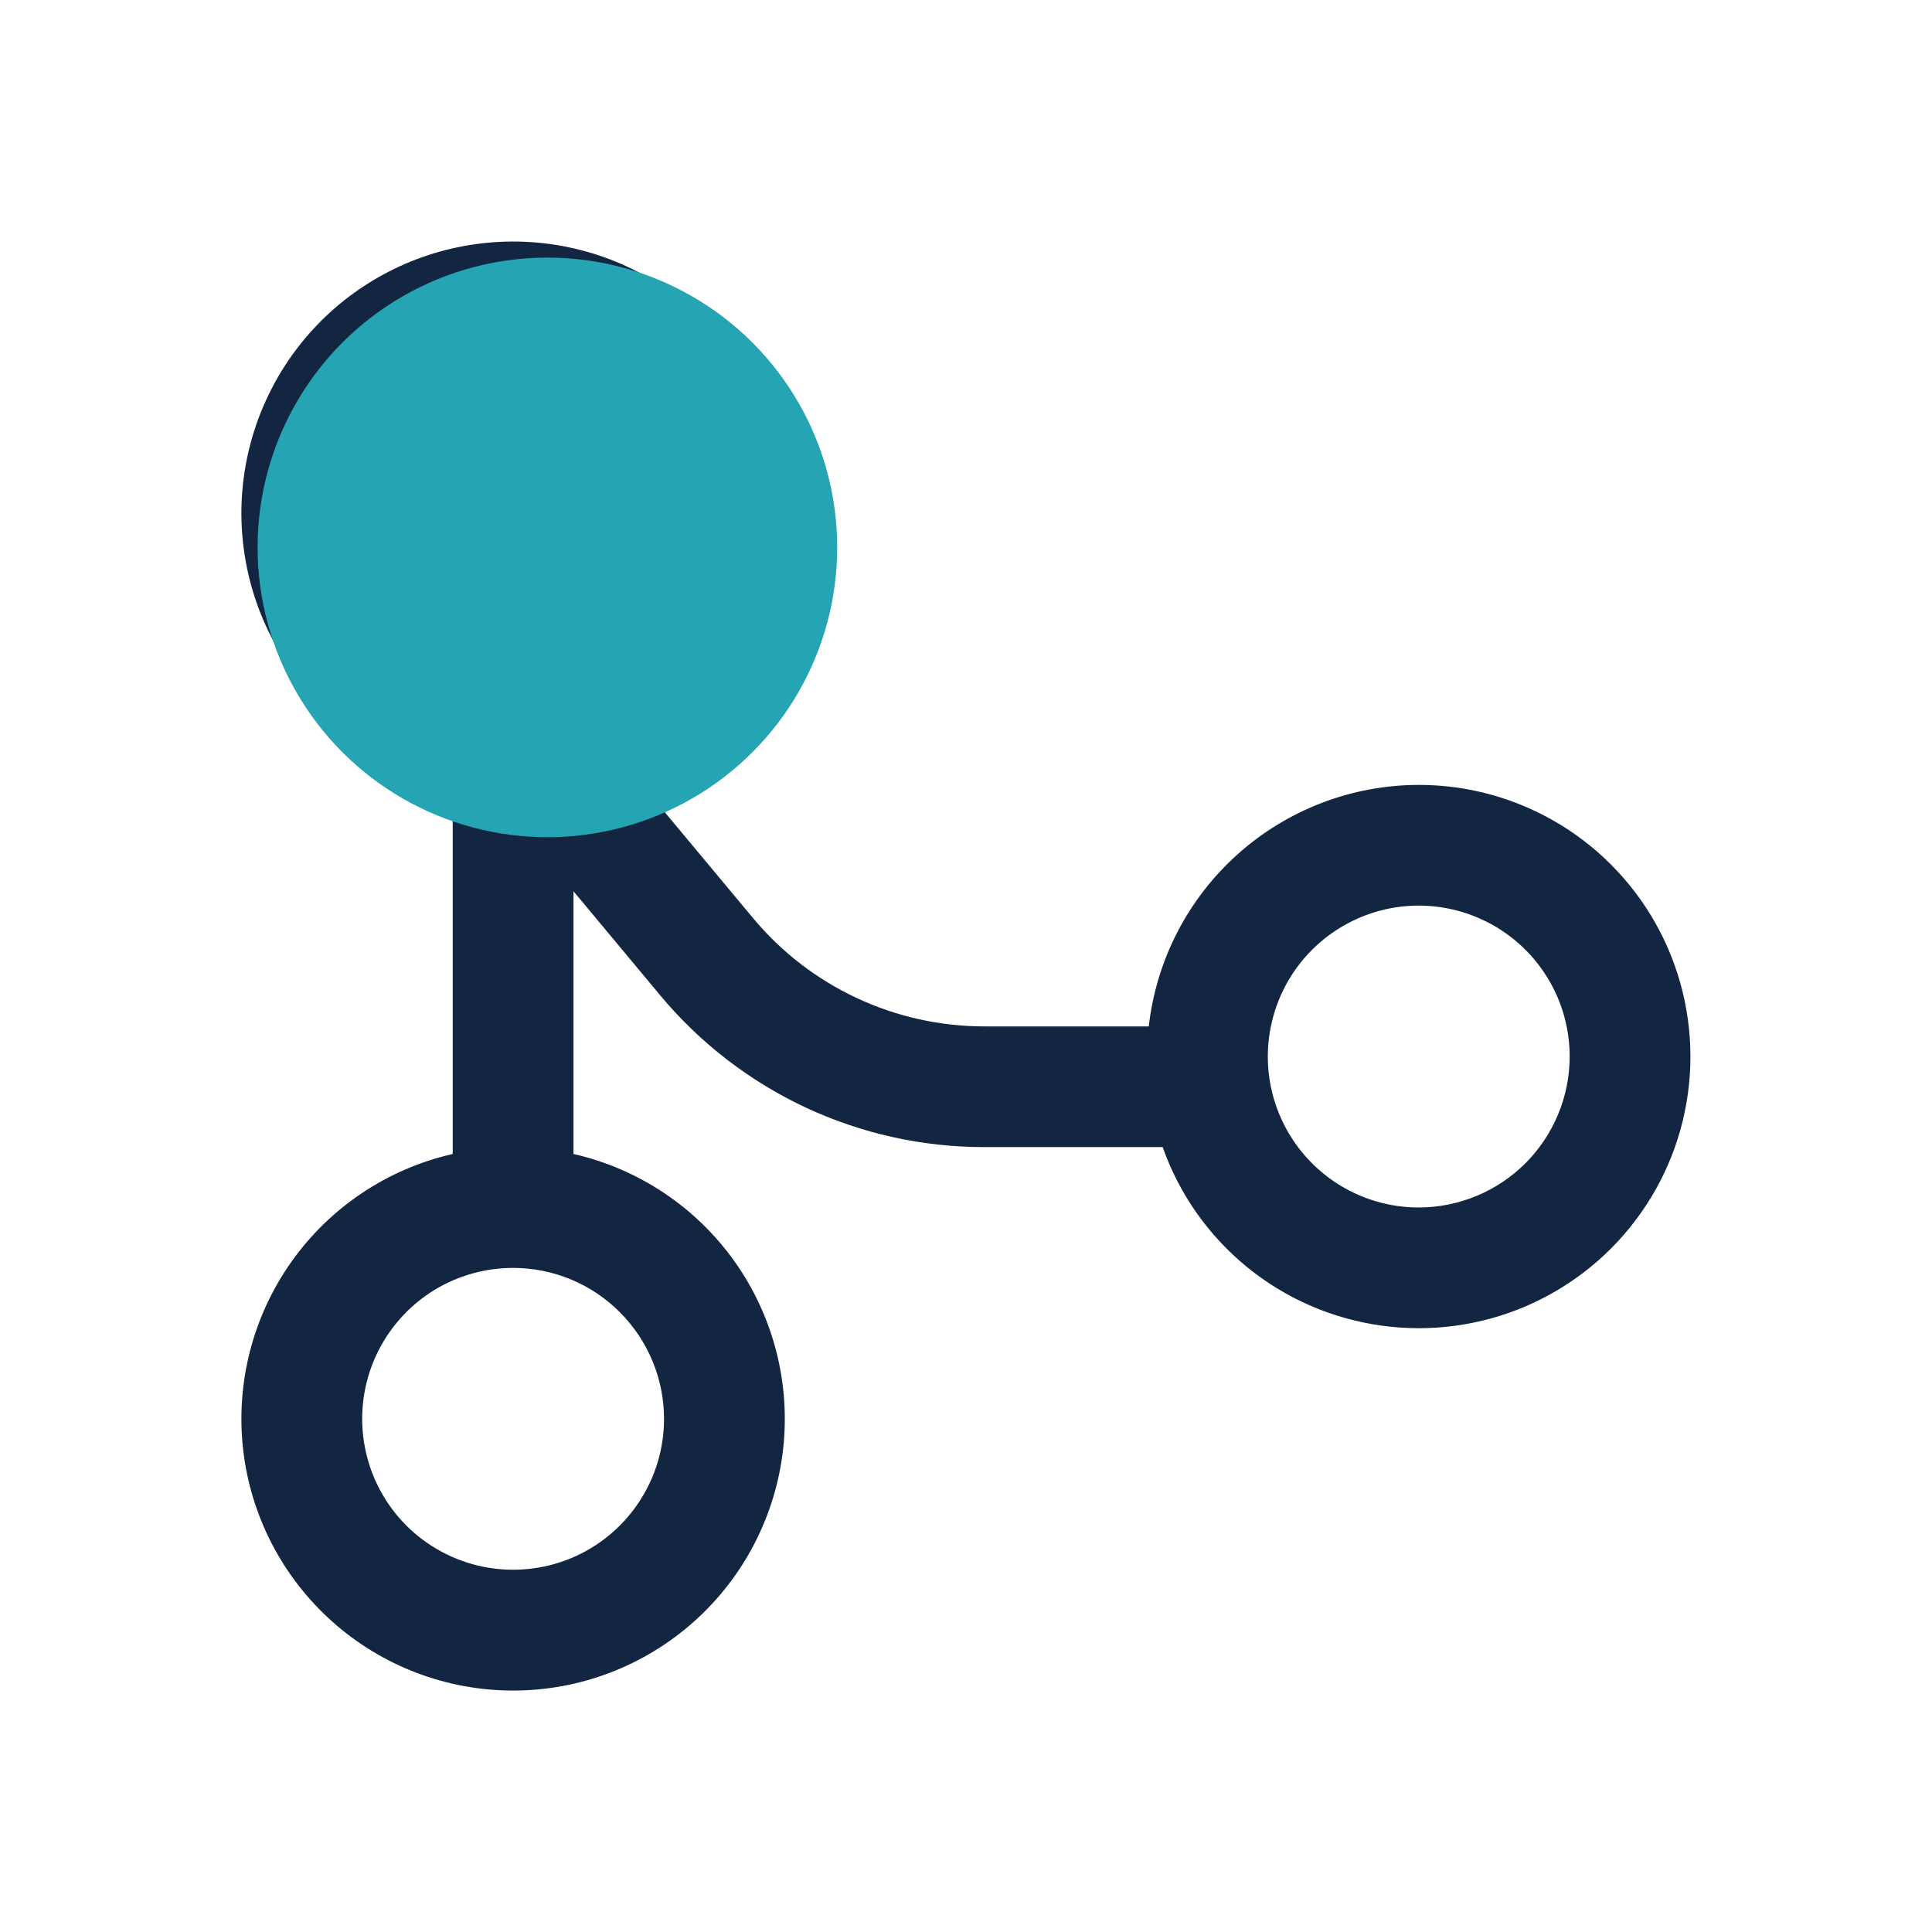<?xml version="1.0" encoding="UTF-8"?> <svg xmlns="http://www.w3.org/2000/svg" width="30" height="30" viewBox="0 0 30 30" fill="none"><path d="M22.03 12.188C20.993 12.189 19.993 12.572 19.22 13.263C18.446 13.955 17.955 14.907 17.838 15.938H15.29C14.602 15.938 13.923 15.788 13.301 15.496C12.678 15.205 12.128 14.779 11.689 14.251L9.669 11.828C10.586 11.423 11.329 10.705 11.765 9.803C12.201 8.9 12.301 7.872 12.048 6.902C11.794 5.932 11.204 5.084 10.382 4.51C9.561 3.936 8.561 3.674 7.564 3.77C6.566 3.866 5.635 4.313 4.937 5.033C4.24 5.753 3.822 6.698 3.757 7.698C3.693 8.698 3.987 9.689 4.587 10.492C5.187 11.295 6.053 11.859 7.03 12.081V17.919C6.019 18.149 5.128 18.744 4.527 19.59C3.927 20.436 3.659 21.473 3.775 22.504C3.891 23.534 4.383 24.486 5.156 25.177C5.929 25.869 6.93 26.251 7.968 26.251C9.005 26.251 10.006 25.869 10.779 25.177C11.552 24.486 12.044 23.534 12.16 22.504C12.276 21.473 12.008 20.436 11.408 19.59C10.807 18.744 9.916 18.149 8.905 17.919V13.839L10.248 15.451C10.863 16.191 11.634 16.786 12.505 17.195C13.377 17.603 14.328 17.814 15.29 17.812H18.054C18.311 18.542 18.765 19.186 19.364 19.675C19.963 20.164 20.685 20.478 21.451 20.584C22.218 20.691 22.998 20.584 23.708 20.277C24.417 19.969 25.029 19.473 25.475 18.841C25.922 18.21 26.186 17.468 26.239 16.696C26.292 15.925 26.132 15.153 25.777 14.466C25.421 13.78 24.884 13.204 24.223 12.802C23.562 12.4 22.804 12.187 22.03 12.188H22.03ZM10.311 22.031C10.311 22.495 10.174 22.948 9.916 23.333C9.659 23.719 9.293 24.019 8.864 24.197C8.436 24.374 7.965 24.42 7.51 24.33C7.056 24.239 6.638 24.016 6.31 23.689C5.982 23.361 5.759 22.943 5.669 22.488C5.578 22.034 5.625 21.563 5.802 21.134C5.98 20.706 6.28 20.34 6.665 20.082C7.051 19.825 7.504 19.688 7.968 19.688C8.589 19.688 9.185 19.935 9.624 20.375C10.063 20.814 10.311 21.41 10.311 22.031ZM22.03 18.75C21.567 18.75 21.114 18.613 20.728 18.355C20.343 18.097 20.042 17.731 19.865 17.303C19.688 16.875 19.641 16.404 19.732 15.949C19.822 15.494 20.045 15.077 20.373 14.749C20.701 14.421 21.119 14.198 21.573 14.107C22.028 14.017 22.499 14.063 22.927 14.241C23.356 14.418 23.722 14.719 23.979 15.104C24.237 15.489 24.374 15.943 24.374 16.406C24.373 17.028 24.126 17.623 23.687 18.063C23.247 18.502 22.652 18.749 22.03 18.75Z" fill="#122541"></path><circle cx="8.5" cy="8.5" r="4.5" fill="#25A4B4"></circle></svg> 